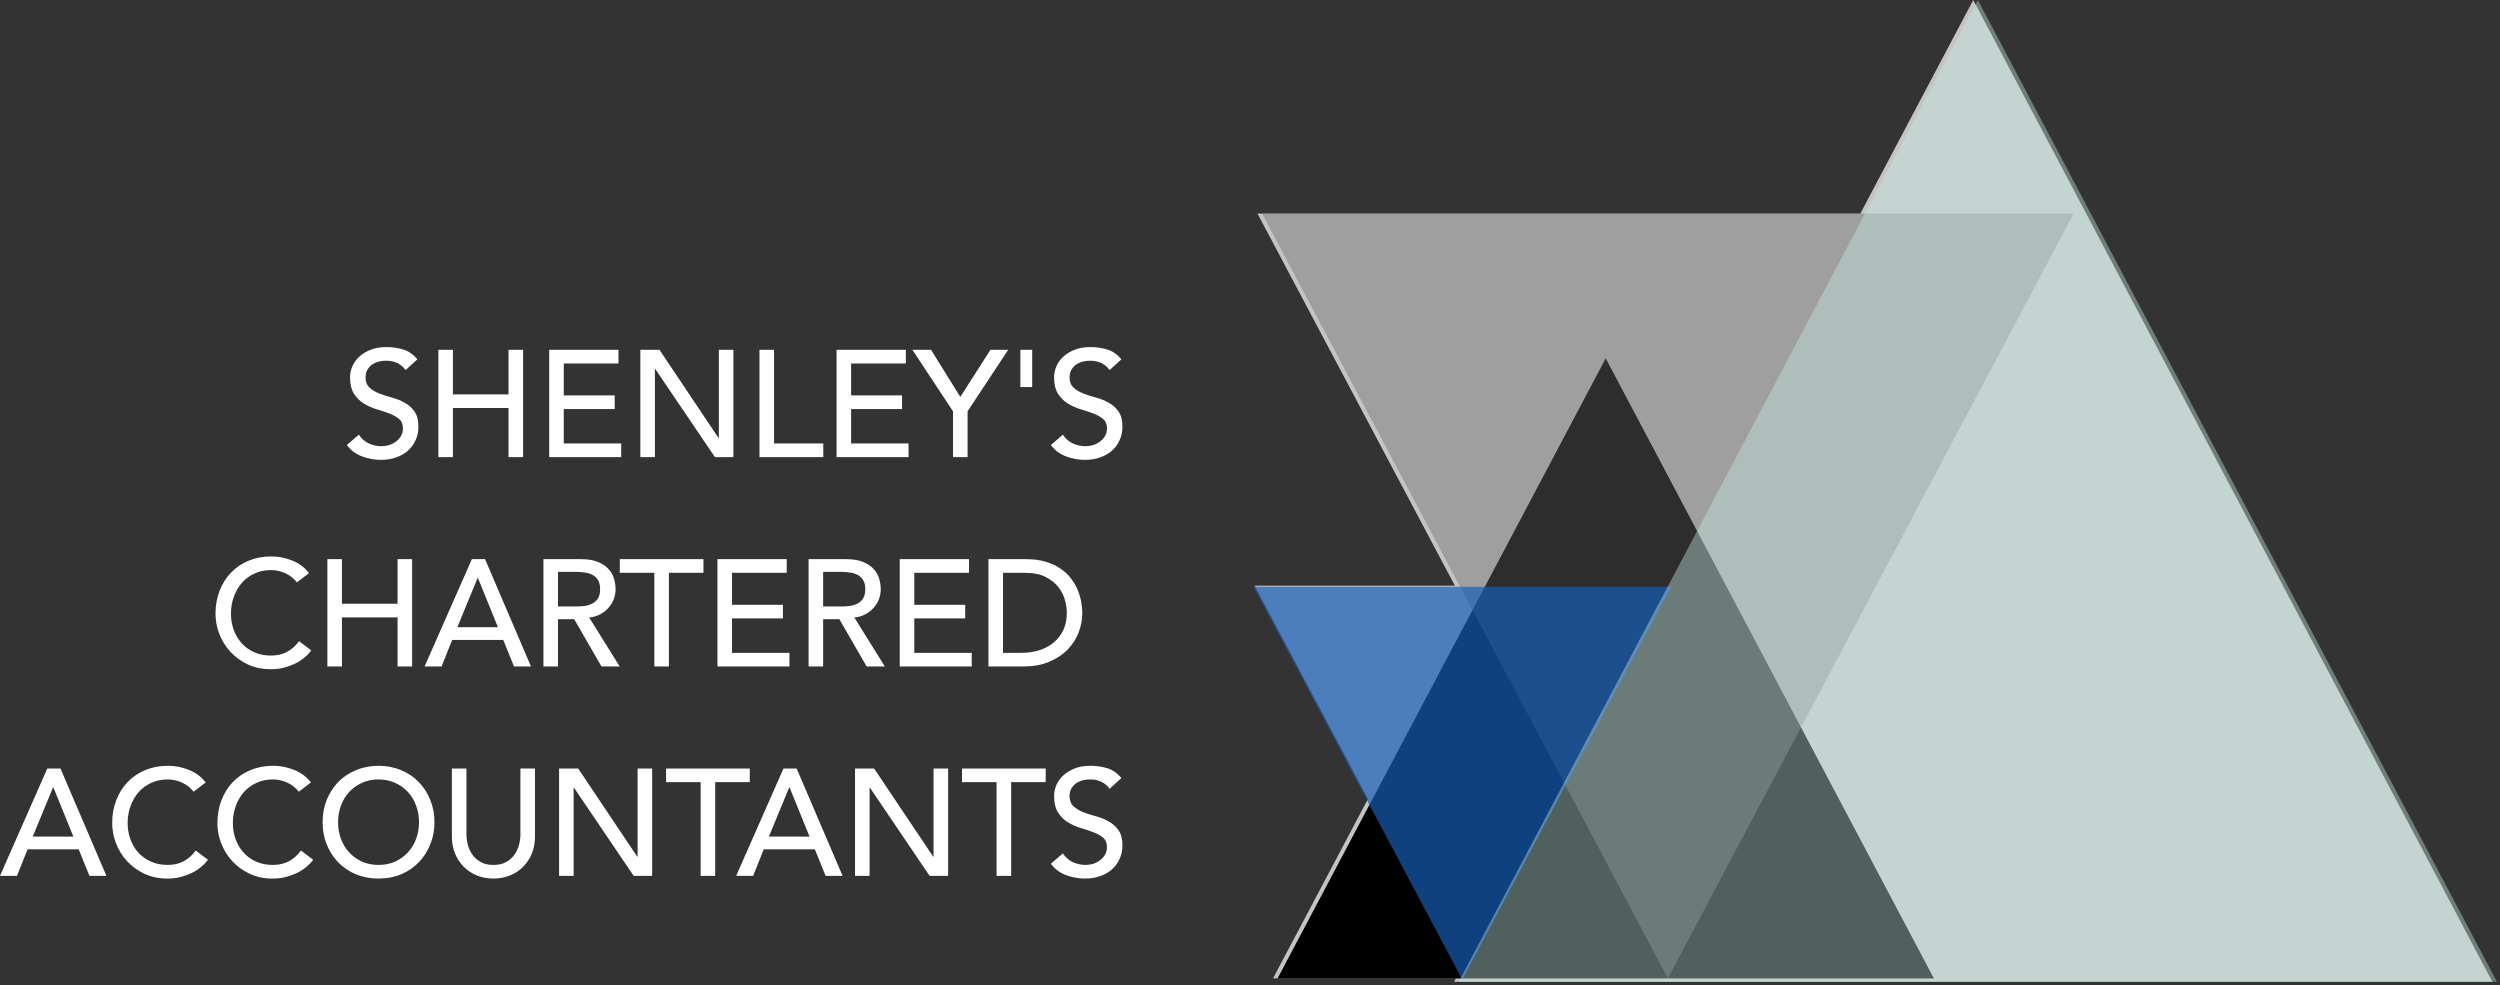 <svg width="406" height="160" viewBox="0 0 406 160" fill="none" xmlns="http://www.w3.org/2000/svg">
<rect x="0" y="0" width="406" height="160" fill="#333333" stroke="none"/>
<path d="M260.034 58.184L313.329 158.886H206.738L260.034 58.184Z" fill="#C4C4C4"/>
<path d="M320.455 0L404.76 159.447H236.151L320.455 0Z" fill="#C4C4C4"/>
<path d="M270.105 158.888L204.212 34.688H335.998L270.105 158.888Z" fill="#C4C4C4"/>
<path d="M237.656 158.887L203.741 95.109H271.572L237.656 158.887Z" fill="#C4C4C4"/>
<path d="M260.769 58.199L314.065 158.903H207.473L260.769 58.199Z" fill="black"/>
<path d="M270.86 158.888L204.966 34.688H336.753L270.86 158.888Z" fill="#6B6B6B" fill-opacity="0.42"/>
<path d="M237.468 159.066L203.552 95.287H271.383L237.468 159.066Z" fill="#175DB8" fill-opacity="0.69"/>
<path d="M321.205 0L405.509 159.447H236.9L321.205 0Z" fill="#C3EAE0" fill-opacity="0.41"/>
<path d="M58.276 70.593C58.703 71.233 59.244 71.709 59.901 72.021C60.573 72.317 61.263 72.464 61.968 72.464C62.362 72.464 62.764 72.407 63.175 72.292C63.585 72.161 63.954 71.972 64.282 71.726C64.627 71.48 64.906 71.176 65.119 70.815C65.332 70.454 65.439 70.035 65.439 69.559C65.439 68.887 65.226 68.378 64.799 68.033C64.373 67.672 63.839 67.377 63.199 67.147C62.575 66.901 61.886 66.671 61.131 66.458C60.393 66.228 59.704 65.916 59.064 65.522C58.44 65.129 57.915 64.603 57.488 63.947C57.062 63.274 56.848 62.372 56.848 61.239C56.848 60.73 56.955 60.189 57.168 59.614C57.398 59.04 57.751 58.515 58.227 58.039C58.703 57.563 59.31 57.169 60.048 56.858C60.803 56.529 61.706 56.365 62.756 56.365C63.708 56.365 64.619 56.496 65.488 56.759C66.358 57.022 67.121 57.555 67.778 58.359L65.858 60.107C65.562 59.647 65.144 59.278 64.602 58.999C64.061 58.72 63.445 58.581 62.756 58.581C62.1 58.581 61.55 58.671 61.107 58.851C60.68 59.016 60.335 59.237 60.073 59.516C59.81 59.779 59.621 60.066 59.507 60.378C59.408 60.689 59.359 60.977 59.359 61.239C59.359 61.978 59.572 62.544 59.999 62.938C60.426 63.332 60.951 63.652 61.574 63.898C62.215 64.144 62.904 64.365 63.642 64.562C64.397 64.759 65.086 65.038 65.71 65.399C66.35 65.744 66.883 66.22 67.31 66.827C67.737 67.418 67.95 68.238 67.95 69.289C67.95 70.126 67.786 70.881 67.458 71.553C67.146 72.226 66.719 72.793 66.178 73.252C65.636 73.712 64.996 74.064 64.258 74.311C63.519 74.557 62.731 74.68 61.895 74.68C60.779 74.68 59.72 74.483 58.719 74.089C57.718 73.695 56.922 73.088 56.331 72.267L58.276 70.593ZM71.191 56.808H73.554V64.046H82.588V56.808H84.952V74.237H82.588V66.261H73.554V74.237H71.191V56.808ZM89.191 56.808H100.44V59.024H91.554V64.218H99.825V66.433H91.554V72.021H100.883V74.237H89.191V56.808ZM103.993 56.808H107.095L116.695 71.135H116.744V56.808H119.107V74.237H116.104L106.405 59.91H106.356V74.237H103.993V56.808ZM123.339 56.808H125.702V72.021H133.702V74.237H123.339V56.808ZM135.858 56.808H147.107V59.024H138.221V64.218H146.492V66.433H138.221V72.021H147.55V74.237H135.858V56.808ZM154.771 66.802L148.174 56.808H151.202L155.953 64.464L160.851 56.808H163.731L157.134 66.802V74.237H154.771V66.802ZM167.628 62.864H165.708V56.808H167.628V62.864ZM172.609 70.593C173.035 71.233 173.577 71.709 174.233 72.021C174.906 72.317 175.595 72.464 176.301 72.464C176.695 72.464 177.097 72.407 177.507 72.292C177.918 72.161 178.287 71.972 178.615 71.726C178.96 71.48 179.239 71.176 179.452 70.815C179.665 70.454 179.772 70.035 179.772 69.559C179.772 68.887 179.559 68.378 179.132 68.033C178.705 67.672 178.172 67.377 177.532 67.147C176.908 66.901 176.219 66.671 175.464 66.458C174.726 66.228 174.036 65.916 173.396 65.522C172.773 65.129 172.248 64.603 171.821 63.947C171.394 63.274 171.181 62.372 171.181 61.239C171.181 60.73 171.288 60.189 171.501 59.614C171.731 59.04 172.084 58.515 172.559 58.039C173.035 57.563 173.643 57.169 174.381 56.858C175.136 56.529 176.039 56.365 177.089 56.365C178.041 56.365 178.951 56.496 179.821 56.759C180.691 57.022 181.454 57.555 182.111 58.359L180.19 60.107C179.895 59.647 179.477 59.278 178.935 58.999C178.393 58.72 177.778 58.581 177.089 58.581C176.432 58.581 175.883 58.671 175.44 58.851C175.013 59.016 174.668 59.237 174.406 59.516C174.143 59.779 173.954 60.066 173.839 60.378C173.741 60.689 173.692 60.977 173.692 61.239C173.692 61.978 173.905 62.544 174.332 62.938C174.758 63.332 175.284 63.652 175.907 63.898C176.547 64.144 177.237 64.365 177.975 64.562C178.73 64.759 179.419 65.038 180.043 65.399C180.683 65.744 181.216 66.22 181.643 66.827C182.07 67.418 182.283 68.238 182.283 69.289C182.283 70.126 182.119 70.881 181.791 71.553C181.479 72.226 181.052 72.793 180.51 73.252C179.969 73.712 179.329 74.064 178.59 74.311C177.852 74.557 177.064 74.68 176.227 74.68C175.111 74.68 174.053 74.483 173.052 74.089C172.051 73.695 171.255 73.088 170.664 72.267L172.609 70.593ZM48.217 94.574C47.725 93.934 47.101 93.442 46.346 93.098C45.591 92.753 44.812 92.581 44.008 92.581C43.023 92.581 42.129 92.769 41.325 93.147C40.537 93.507 39.856 94.008 39.281 94.648C38.723 95.288 38.288 96.043 37.977 96.913C37.665 97.766 37.509 98.685 37.509 99.67C37.509 100.589 37.657 101.459 37.952 102.279C38.247 103.1 38.674 103.822 39.232 104.445C39.79 105.069 40.471 105.561 41.275 105.922C42.079 106.283 42.99 106.464 44.008 106.464C45.009 106.464 45.887 106.259 46.642 105.848C47.397 105.438 48.036 104.864 48.562 104.125L50.556 105.627C50.424 105.807 50.194 106.07 49.866 106.415C49.538 106.743 49.103 107.079 48.562 107.424C48.02 107.752 47.364 108.039 46.592 108.285C45.837 108.548 44.959 108.679 43.958 108.679C42.58 108.679 41.333 108.417 40.217 107.892C39.117 107.366 38.174 106.677 37.386 105.824C36.614 104.97 36.024 104.01 35.614 102.944C35.203 101.861 34.998 100.769 34.998 99.67C34.998 98.324 35.22 97.085 35.663 95.953C36.106 94.804 36.721 93.819 37.509 92.999C38.313 92.162 39.273 91.514 40.389 91.054C41.505 90.595 42.736 90.365 44.081 90.365C45.23 90.365 46.354 90.587 47.454 91.03C48.57 91.473 49.481 92.154 50.186 93.073L48.217 94.574ZM53.167 90.808H55.531V98.045H64.565V90.808H66.928V108.236H64.565V100.261H55.531V108.236H53.167V90.808ZM76.632 90.808H78.773L86.232 108.236H83.475L81.728 103.928H73.432L71.709 108.236H68.952L76.632 90.808ZM80.866 101.861L77.617 93.86H77.567L74.269 101.861H80.866ZM88.253 90.808H94.383C95.499 90.808 96.417 90.964 97.139 91.276C97.862 91.571 98.428 91.957 98.838 92.433C99.265 92.892 99.56 93.417 99.724 94.008C99.888 94.582 99.97 95.14 99.97 95.682C99.97 96.24 99.872 96.781 99.675 97.307C99.478 97.815 99.191 98.283 98.813 98.71C98.452 99.12 98.001 99.473 97.46 99.768C96.934 100.047 96.344 100.22 95.687 100.285L100.635 108.236H97.681L93.25 100.556H90.617V108.236H88.253V90.808ZM90.617 98.488H93.718C94.178 98.488 94.629 98.455 95.072 98.39C95.531 98.308 95.933 98.168 96.278 97.971C96.639 97.774 96.926 97.495 97.139 97.134C97.353 96.757 97.46 96.273 97.46 95.682C97.46 95.091 97.353 94.615 97.139 94.254C96.926 93.877 96.639 93.59 96.278 93.393C95.933 93.196 95.531 93.065 95.072 92.999C94.629 92.917 94.178 92.876 93.718 92.876H90.617V98.488ZM106.266 93.024H100.653V90.808H114.242V93.024H108.629V108.236H106.266V93.024ZM116.512 90.808H127.761V93.024H118.875V98.217H127.146V100.433H118.875V106.021H128.204V108.236H116.512V90.808ZM131.314 90.808H137.444C138.56 90.808 139.479 90.964 140.201 91.276C140.923 91.571 141.489 91.957 141.899 92.433C142.326 92.892 142.621 93.417 142.785 94.008C142.95 94.582 143.032 95.14 143.032 95.682C143.032 96.24 142.933 96.781 142.736 97.307C142.539 97.815 142.252 98.283 141.875 98.71C141.514 99.12 141.062 99.473 140.521 99.768C139.996 100.047 139.405 100.22 138.748 100.285L143.696 108.236H140.742L136.311 100.556H133.677V108.236H131.314V90.808ZM133.677 98.488H136.779C137.239 98.488 137.69 98.455 138.133 98.39C138.592 98.308 138.995 98.168 139.339 97.971C139.7 97.774 139.987 97.495 140.201 97.134C140.414 96.757 140.521 96.273 140.521 95.682C140.521 95.091 140.414 94.615 140.201 94.254C139.987 93.877 139.7 93.59 139.339 93.393C138.995 93.196 138.592 93.065 138.133 92.999C137.69 92.917 137.239 92.876 136.779 92.876H133.677V98.488ZM146.117 90.808H157.366V93.024H148.48V98.217H156.751V100.433H148.48V106.021H157.809V108.236H146.117V90.808ZM160.525 90.808H166.606C167.836 90.808 168.911 90.948 169.83 91.227C170.766 91.506 171.57 91.883 172.243 92.359C172.932 92.819 173.498 93.352 173.941 93.959C174.401 94.566 174.762 95.19 175.024 95.83C175.287 96.47 175.476 97.11 175.59 97.75C175.705 98.39 175.763 98.98 175.763 99.522C175.763 100.638 175.558 101.721 175.147 102.771C174.737 103.805 174.13 104.732 173.326 105.553C172.522 106.357 171.521 107.005 170.323 107.498C169.141 107.99 167.771 108.236 166.212 108.236H160.525V90.808ZM162.888 106.021H165.867C166.868 106.021 167.812 105.889 168.698 105.627C169.601 105.348 170.388 104.938 171.061 104.396C171.734 103.855 172.267 103.182 172.661 102.378C173.055 101.557 173.252 100.605 173.252 99.522C173.252 98.964 173.162 98.316 172.981 97.577C172.801 96.822 172.456 96.109 171.947 95.436C171.455 94.763 170.766 94.197 169.88 93.737C168.993 93.262 167.845 93.024 166.433 93.024H162.888V106.021ZM7.68 124.808H9.822L17.281 142.236H14.524L12.776 137.928H4.48L2.757 142.236H0L7.68 124.808ZM11.914 135.861L8.665 127.86H8.616L5.317 135.861H11.914ZM31.438 128.574C30.945 127.934 30.322 127.442 29.567 127.097C28.812 126.753 28.032 126.58 27.228 126.58C26.244 126.58 25.349 126.769 24.545 127.146C23.757 127.507 23.076 128.008 22.502 128.648C21.944 129.288 21.509 130.043 21.197 130.913C20.885 131.766 20.729 132.685 20.729 133.67C20.729 134.589 20.877 135.459 21.172 136.279C21.468 137.1 21.895 137.822 22.453 138.445C23.011 139.069 23.692 139.561 24.496 139.922C25.3 140.283 26.211 140.464 27.228 140.464C28.229 140.464 29.107 140.259 29.862 139.848C30.617 139.438 31.257 138.864 31.782 138.125L33.776 139.627C33.645 139.807 33.415 140.07 33.087 140.415C32.759 140.743 32.324 141.079 31.782 141.424C31.241 141.752 30.584 142.039 29.813 142.285C29.058 142.548 28.18 142.679 27.179 142.679C25.8 142.679 24.553 142.417 23.437 141.892C22.338 141.366 21.394 140.677 20.606 139.824C19.835 138.97 19.244 138.01 18.834 136.944C18.424 135.861 18.219 134.769 18.219 133.67C18.219 132.324 18.44 131.085 18.883 129.953C19.326 128.804 19.942 127.819 20.729 126.999C21.534 126.162 22.494 125.514 23.61 125.054C24.726 124.595 25.956 124.365 27.302 124.365C28.451 124.365 29.575 124.586 30.674 125.029C31.79 125.473 32.701 126.154 33.407 127.073L31.438 128.574ZM48.524 128.574C48.031 127.934 47.408 127.442 46.653 127.097C45.898 126.753 45.118 126.58 44.314 126.58C43.33 126.58 42.435 126.769 41.631 127.146C40.843 127.507 40.162 128.008 39.588 128.648C39.03 129.288 38.595 130.043 38.283 130.913C37.972 131.766 37.816 132.685 37.816 133.67C37.816 134.589 37.963 135.459 38.259 136.279C38.554 137.1 38.981 137.822 39.539 138.445C40.097 139.069 40.778 139.561 41.582 139.922C42.386 140.283 43.297 140.464 44.314 140.464C45.315 140.464 46.193 140.259 46.948 139.848C47.703 139.438 48.343 138.864 48.868 138.125L50.862 139.627C50.731 139.807 50.501 140.07 50.173 140.415C49.845 140.743 49.41 141.079 48.868 141.424C48.327 141.752 47.67 142.039 46.899 142.285C46.144 142.548 45.266 142.679 44.265 142.679C42.887 142.679 41.639 142.417 40.523 141.892C39.424 141.366 38.48 140.677 37.693 139.824C36.921 138.97 36.331 138.01 35.92 136.944C35.51 135.861 35.305 134.769 35.305 133.67C35.305 132.324 35.526 131.085 35.969 129.953C36.413 128.804 37.028 127.819 37.816 126.999C38.62 126.162 39.58 125.514 40.696 125.054C41.812 124.595 43.042 124.365 44.388 124.365C45.537 124.365 46.661 124.586 47.761 125.029C48.877 125.473 49.787 126.154 50.493 127.073L48.524 128.574ZM61.474 142.679C60.145 142.679 58.922 142.45 57.807 141.99C56.691 141.514 55.731 140.866 54.926 140.045C54.139 139.225 53.515 138.257 53.056 137.141C52.613 136.025 52.391 134.819 52.391 133.522C52.391 132.226 52.613 131.019 53.056 129.903C53.515 128.788 54.139 127.819 54.926 126.999C55.731 126.178 56.691 125.538 57.807 125.079C58.922 124.603 60.145 124.365 61.474 124.365C62.804 124.365 64.026 124.603 65.142 125.079C66.258 125.538 67.21 126.178 67.998 126.999C68.802 127.819 69.425 128.788 69.869 129.903C70.328 131.019 70.558 132.226 70.558 133.522C70.558 134.819 70.328 136.025 69.869 137.141C69.425 138.257 68.802 139.225 67.998 140.045C67.21 140.866 66.258 141.514 65.142 141.99C64.026 142.45 62.804 142.679 61.474 142.679ZM61.474 140.464C62.475 140.464 63.378 140.283 64.182 139.922C64.986 139.545 65.676 139.044 66.25 138.421C66.824 137.797 67.267 137.067 67.579 136.23C67.891 135.376 68.047 134.474 68.047 133.522C68.047 132.57 67.891 131.676 67.579 130.839C67.267 129.986 66.824 129.247 66.25 128.623C65.676 128 64.986 127.507 64.182 127.146C63.378 126.769 62.475 126.58 61.474 126.58C60.473 126.58 59.571 126.769 58.767 127.146C57.962 127.507 57.273 128 56.699 128.623C56.124 129.247 55.681 129.986 55.37 130.839C55.058 131.676 54.902 132.57 54.902 133.522C54.902 134.474 55.058 135.376 55.37 136.23C55.681 137.067 56.124 137.797 56.699 138.421C57.273 139.044 57.962 139.545 58.767 139.922C59.571 140.283 60.473 140.464 61.474 140.464ZM75.753 124.808V135.491C75.753 136.033 75.826 136.599 75.974 137.19C76.122 137.764 76.368 138.298 76.713 138.79C77.057 139.282 77.509 139.684 78.067 139.996C78.625 140.308 79.314 140.464 80.134 140.464C80.955 140.464 81.644 140.308 82.202 139.996C82.76 139.684 83.211 139.282 83.556 138.79C83.901 138.298 84.147 137.764 84.294 137.19C84.442 136.599 84.516 136.033 84.516 135.491V124.808H86.879V135.861C86.879 136.878 86.707 137.805 86.362 138.642C86.018 139.463 85.542 140.177 84.934 140.784C84.327 141.391 83.614 141.859 82.793 142.187C81.972 142.515 81.086 142.679 80.134 142.679C79.183 142.679 78.296 142.515 77.476 142.187C76.655 141.859 75.941 141.391 75.334 140.784C74.727 140.177 74.251 139.463 73.906 138.642C73.562 137.805 73.389 136.878 73.389 135.861V124.808H75.753ZM90.796 124.808H93.897L103.497 139.135H103.547V124.808H105.91V142.236H102.907L93.208 127.91H93.159V142.236H90.796V124.808ZM113.785 127.023H108.172V124.808H121.76V127.023H116.148V142.236H113.785V127.023ZM127.235 124.808H129.377L136.836 142.236H134.079L132.331 137.928H124.035L122.312 142.236H119.555L127.235 124.808ZM131.469 135.861L128.22 127.86H128.171L124.872 135.861H131.469ZM138.857 124.808H141.958L151.559 139.135H151.608V124.808H153.971V142.236H150.968L141.269 127.91H141.22V142.236H138.857V124.808ZM161.846 127.023H156.233V124.808H169.822V127.023H164.209V142.236H161.846V127.023ZM172.609 138.593C173.035 139.233 173.577 139.709 174.233 140.021C174.906 140.316 175.595 140.464 176.301 140.464C176.695 140.464 177.097 140.406 177.507 140.292C177.918 140.16 178.287 139.972 178.615 139.725C178.96 139.479 179.239 139.176 179.452 138.815C179.665 138.454 179.772 138.035 179.772 137.559C179.772 136.886 179.559 136.378 179.132 136.033C178.705 135.672 178.172 135.376 177.532 135.147C176.908 134.901 176.219 134.671 175.464 134.457C174.726 134.228 174.036 133.916 173.396 133.522C172.773 133.128 172.248 132.603 171.821 131.947C171.394 131.274 171.181 130.371 171.181 129.239C171.181 128.73 171.288 128.189 171.501 127.614C171.731 127.04 172.083 126.515 172.559 126.039C173.035 125.563 173.643 125.169 174.381 124.857C175.136 124.529 176.039 124.365 177.089 124.365C178.041 124.365 178.951 124.496 179.821 124.759C180.691 125.021 181.454 125.555 182.111 126.359L180.19 128.106C179.895 127.647 179.477 127.278 178.935 126.999C178.393 126.72 177.778 126.58 177.089 126.58C176.432 126.58 175.883 126.671 175.44 126.851C175.013 127.015 174.668 127.237 174.406 127.516C174.143 127.778 173.954 128.065 173.839 128.377C173.741 128.689 173.692 128.976 173.692 129.239C173.692 129.977 173.905 130.543 174.332 130.937C174.758 131.331 175.284 131.651 175.907 131.897C176.547 132.144 177.237 132.365 177.975 132.562C178.73 132.759 179.419 133.038 180.043 133.399C180.683 133.744 181.216 134.22 181.643 134.827C182.07 135.418 182.283 136.238 182.283 137.288C182.283 138.125 182.119 138.88 181.791 139.553C181.479 140.226 181.052 140.792 180.51 141.252C179.969 141.711 179.329 142.064 178.59 142.31C177.852 142.556 177.064 142.679 176.227 142.679C175.111 142.679 174.053 142.482 173.052 142.089C172.051 141.695 171.255 141.087 170.664 140.267L172.609 138.593Z" fill="white"/>
</svg>
